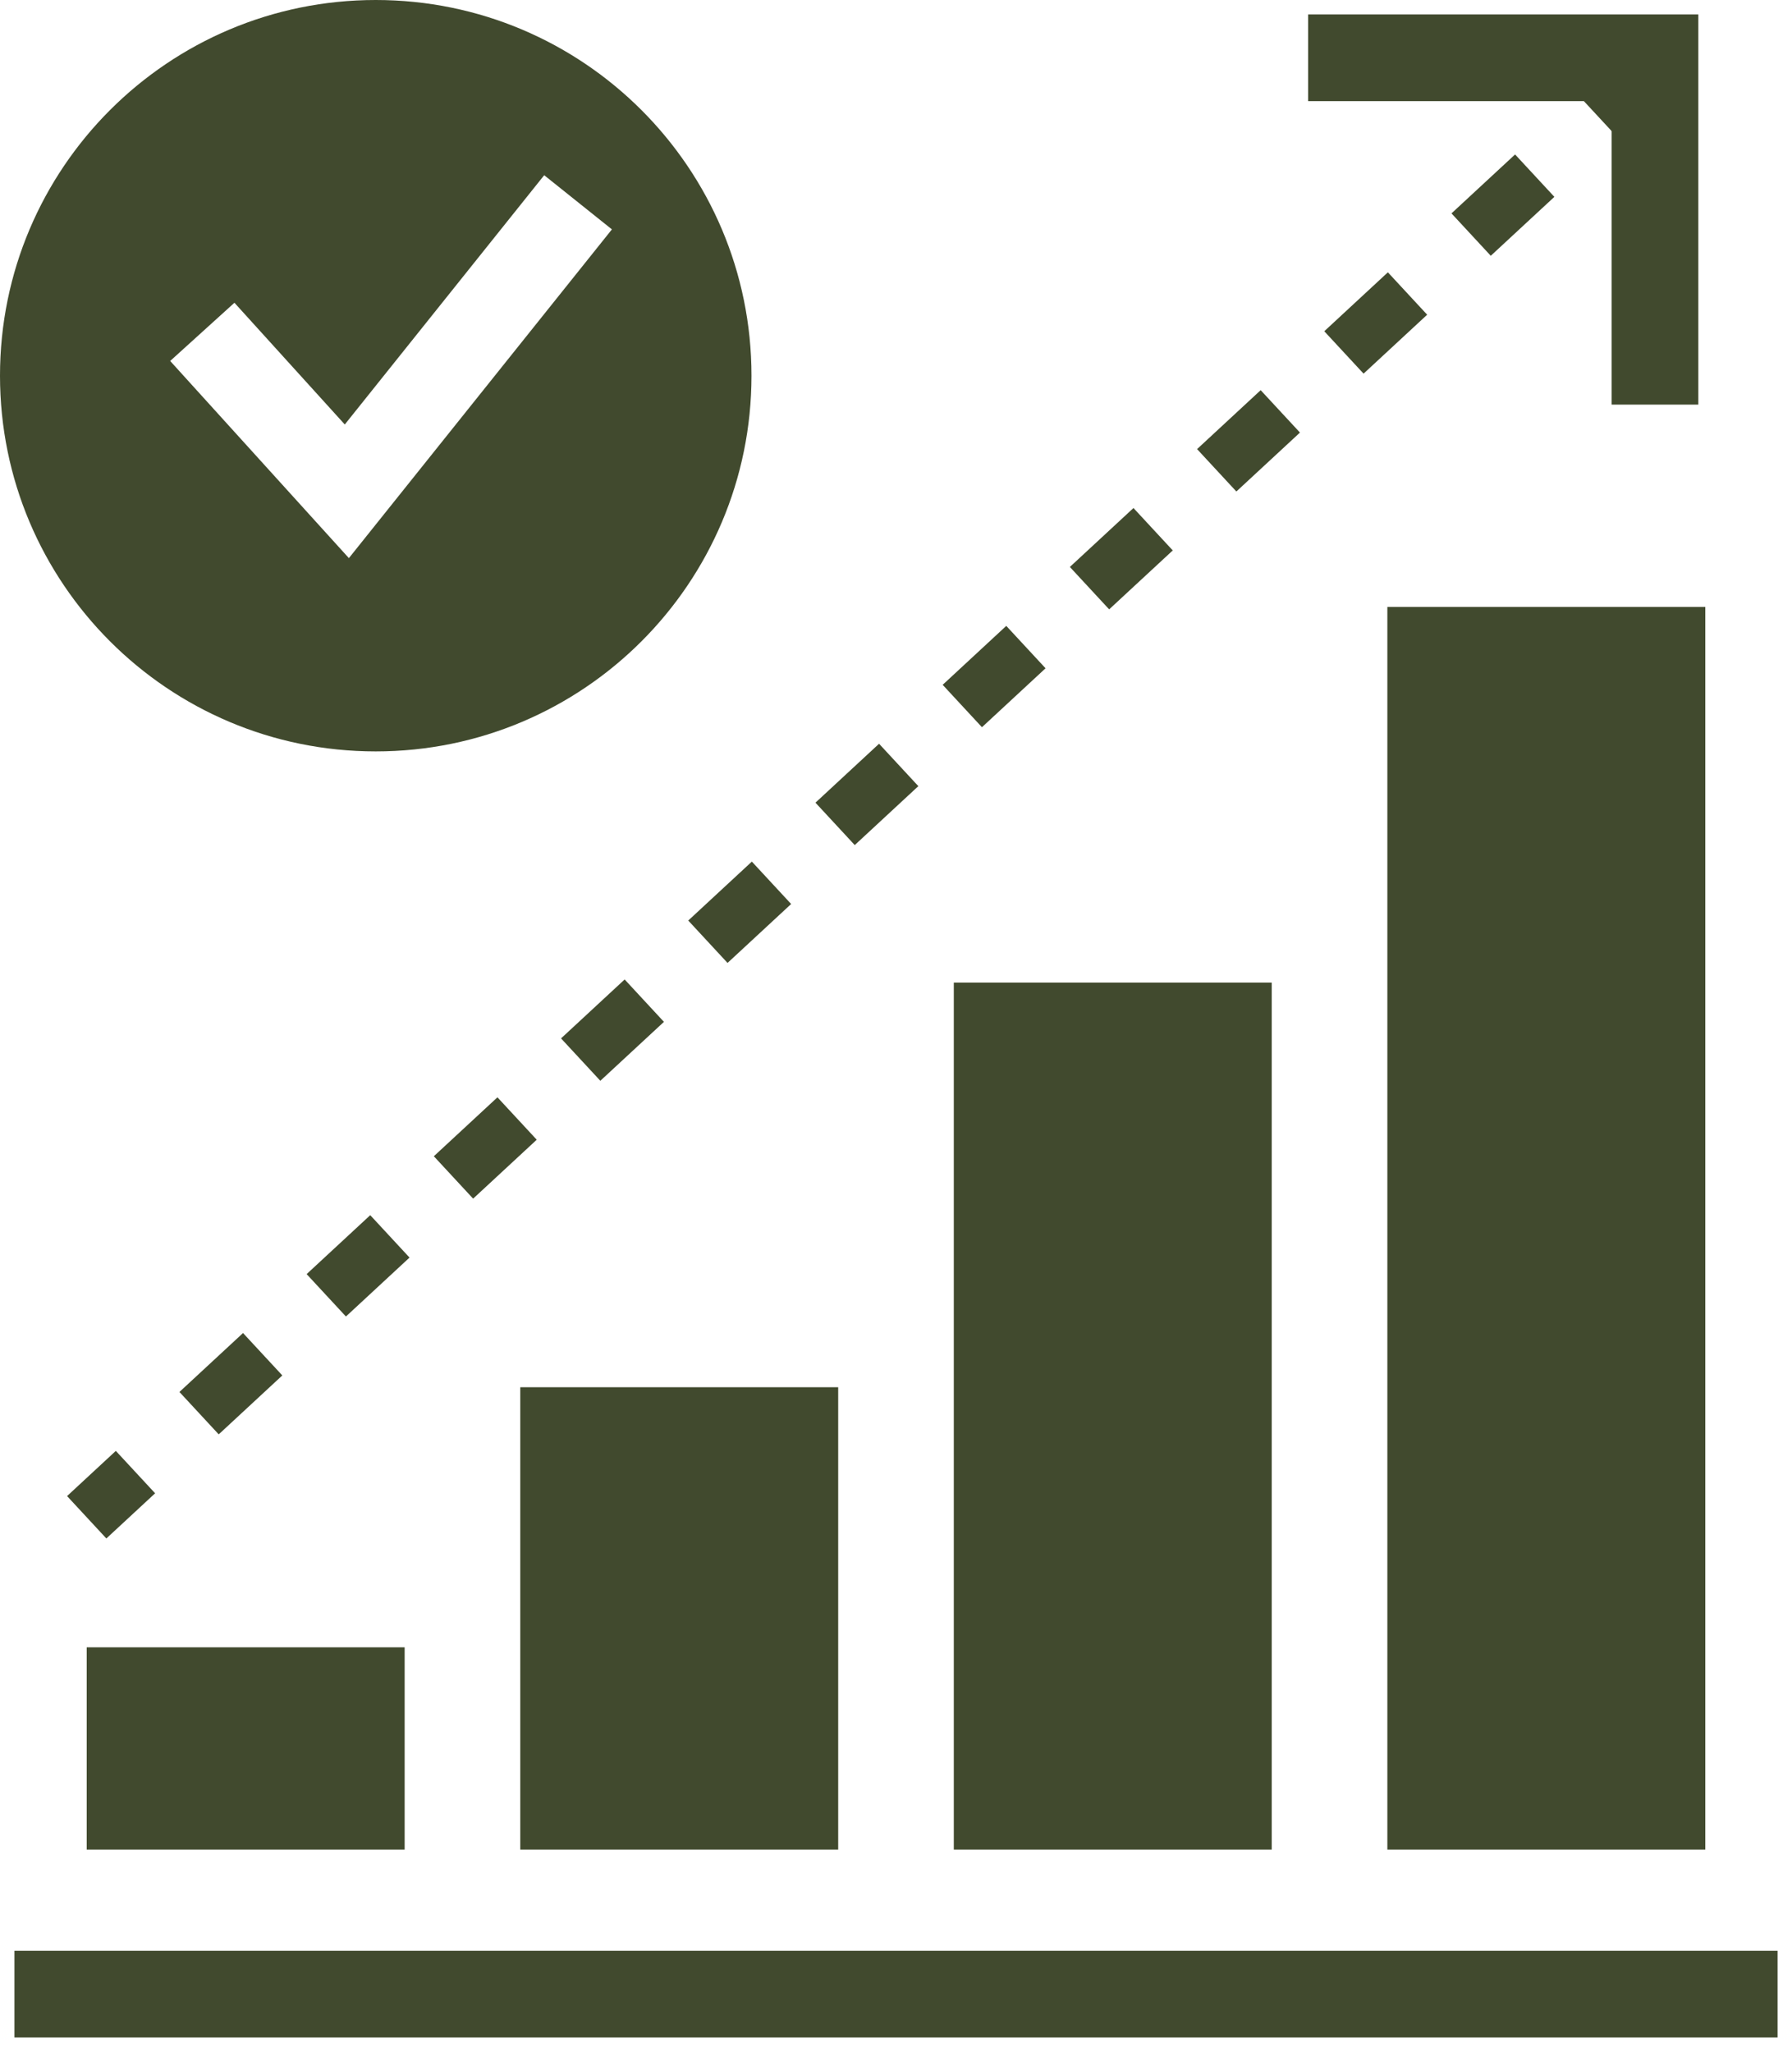 <svg width="62" height="71" viewBox="0 0 62 71" fill="none" xmlns="http://www.w3.org/2000/svg">
<g id="Group 23">
<g id="Group 22">
<rect id="Rectangle 601" x="33" y="34" width="11" height="30" fill="#414A2E"/>
<rect id="Rectangle 604" x="48" y="21" width="11" height="43" fill="#414A2E"/>
<rect id="Rectangle 602" x="18" y="48" width="11" height="16" fill="#414A2E"/>
<rect id="Rectangle 603" x="3" y="57" width="11" height="7" fill="#414A2E"/>
</g>
<path id="Rectangle 596" d="M60 69H2" stroke="#414A2E" stroke-width="3" stroke-linecap="square"/>
<path id="Vector 16" d="M45.259 2H57.259V14" stroke="#414A2E" stroke-width="3"/>
<path id="Ellipse 2" d="M57.5 2L3 52.5" stroke="#414A2E" stroke-width="2" stroke-dasharray="3 3"/>
<path id="Subtract" fill-rule="evenodd" clip-rule="evenodd" d="M13 26C20.18 26 26 20.18 26 13C26 5.82 20.18 0 13 0C5.82 0 0 5.82 0 13C0 20.18 5.82 26 13 26ZM13.171 17.937L21.171 7.937L18.828 6.063L11.929 14.688L8.111 10.476L5.888 12.49L10.888 18.007L12.071 19.312L13.171 17.937Z" fill="#414A2E"/>
</g>
</svg>
